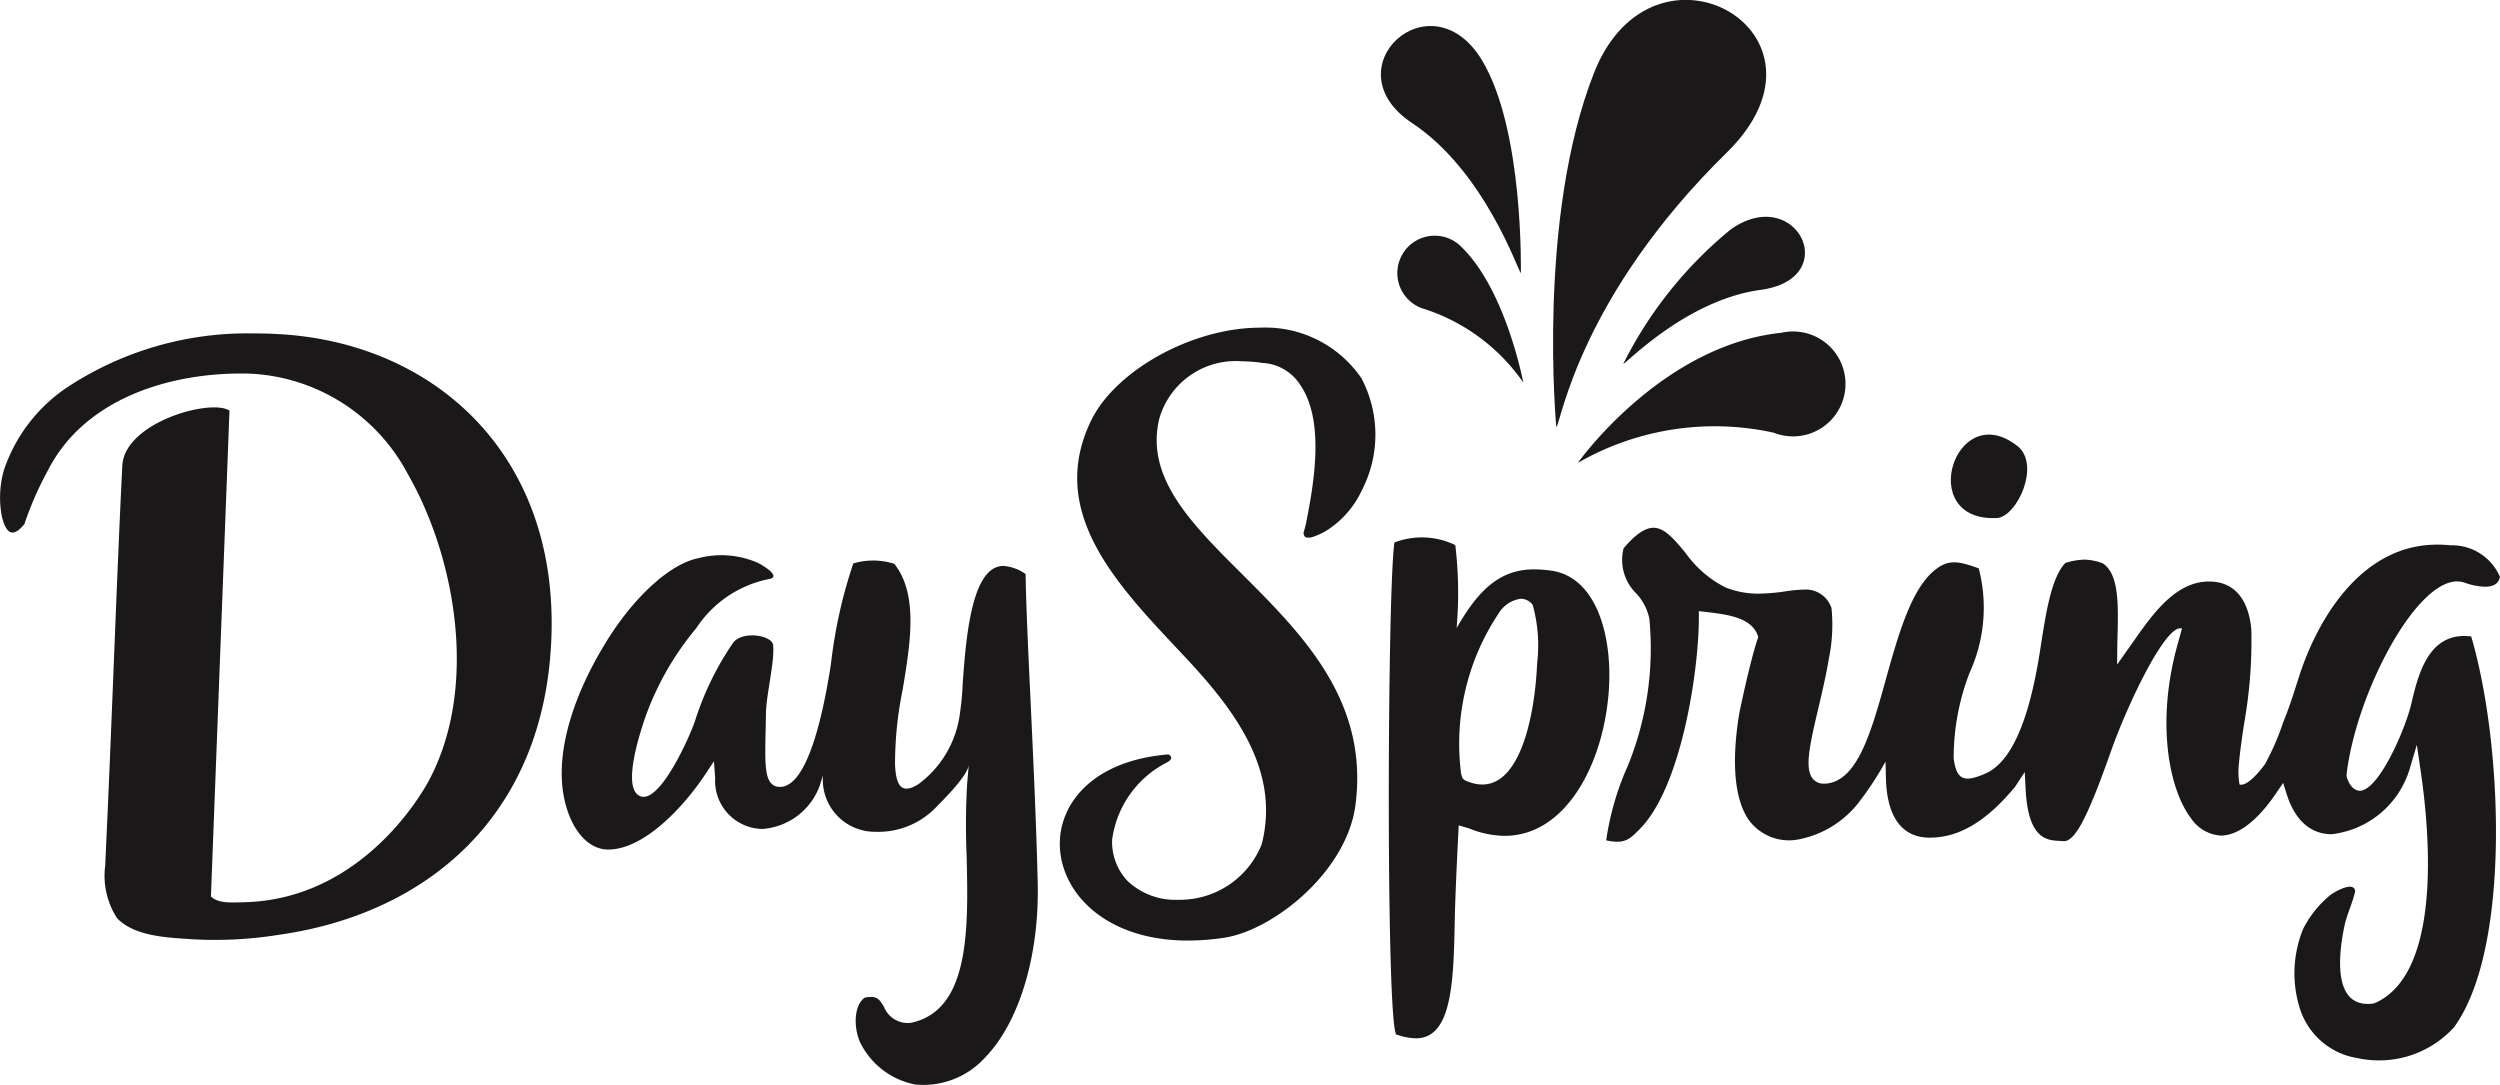 <svg xmlns="http://www.w3.org/2000/svg" width="95.937" height="41.633" viewBox="0 0 95.937 41.633"><defs><style>.a{fill:#1a1818;}</style></defs><g transform="translate(-65.094 -66.305)"><g transform="translate(118.085 66.305)"><path class="a" d="M399.446,127.33a7.391,7.391,0,0,0-3.769-2.812,1.435,1.435,0,1,1,1.419-2.367c1.692,1.666,2.35,5.179,2.35,5.179" transform="translate(-393.982 -112.652)"/><path class="a" d="M437.336,149.706a10.518,10.518,0,0,1,7.518-1.159,2.013,2.013,0,1,0,.3-3.836c-4.631.48-7.818,4.995-7.818,4.995" transform="translate(-429.778 -131.942)"/><path class="a" d="M396.244,81.927c-.1-.062-1.374-3.905-4.175-5.761-3.159-2.094.72-5.673,2.689-2.4,1.608,2.672,1.486,8.163,1.486,8.163" transform="translate(-390.873 -71.445)"/><path class="a" d="M448.062,123.1c.116-.007,2.421-2.452,5.271-2.837,3.183-.432,1.372-4.1-1.148-2.319a15.78,15.78,0,0,0-4.123,5.157" transform="translate(-438.76 -109.139)"/><path class="a" d="M431.625,82.7c.174-.166.891-5,6.544-10.544,4.681-4.593-2.813-8.826-5.092-3.068-2.207,5.58-1.453,13.612-1.453,13.612" transform="translate(-424.892 -66.305)"/></g><g transform="translate(65.094 78.879)"><path class="a" d="M527.157,172.044c.763-.118,1.6-1.987.8-2.72-2.427-2-4.012,2.916-.8,2.72" transform="translate(-450.489 -164.741)"/><path class="a" d="M326.7,145.563a4.466,4.466,0,0,0-3.9-1.953c-2.6,0-5.548,1.643-6.482,3.566-1.78,3.666,1.259,6.555,3.73,9.207,2.03,2.177,3.489,4.4,2.818,7.05a3.383,3.383,0,0,1-3.215,2.132,2.666,2.666,0,0,1-1.935-.722,2.182,2.182,0,0,1-.591-1.583,3.906,3.906,0,0,1,2.077-2.952c.337-.167.136-.315.067-.321-2.92.244-4.19,1.915-4.151,3.5.046,1.81,1.75,3.643,4.922,3.643a9.577,9.577,0,0,0,1.374-.106c1.89-.283,4.711-2.529,5.048-5.091.507-3.878-1.872-6.391-4.2-8.715-2-1.995-3.881-3.79-3.33-6.106a3.048,3.048,0,0,1,3.185-2.21,5.086,5.086,0,0,1,.776.062,1.827,1.827,0,0,1,1.443.831c.913,1.319.579,3.562.25,5.218a3.172,3.172,0,0,1-.1.411.2.2,0,0,0,.059.227.484.484,0,0,0,.249,0,2.748,2.748,0,0,0,.529-.236,3.633,3.633,0,0,0,1.38-1.555,4.64,4.64,0,0,0-.007-4.3" transform="translate(-274.447 -143.61)"/><path class="a" d="M393,212.188l.042,0,.019.01a2.266,2.266,0,0,0,.688.126c1.4,0,1.442-2.215,1.49-4.562.022-1.155.151-3.61.151-3.61l.389.113a3.7,3.7,0,0,0,1.372.289c2.377,0,3.811-2.812,4-5.588.144-2.113-.488-4.351-2.219-4.59a4.855,4.855,0,0,0-.653-.048c-1.415,0-2.213.944-2.97,2.251a15.581,15.581,0,0,0-.05-3.182,2.94,2.94,0,0,0-2.336-.1c-.277,1.911-.326,18.642.081,18.894m3.918-16.173a1.181,1.181,0,0,1,.847-.562.58.58,0,0,1,.419.184l.046.067a5.861,5.861,0,0,1,.164,2.238c-.089,2.131-.75,5.4-2.765,4.48l-.093-.073-.057-.172a9.012,9.012,0,0,1,1.439-6.162" transform="translate(-339.412 -185.053)"/><path class="a" d="M211.21,217.658c.1.007.193.012.288.012a3.2,3.2,0,0,0,2.35-1.051c1.312-1.351,2.086-3.92,2.019-6.708-.054-2.28-.17-4.73-.27-6.891-.094-1.986-.175-3.711-.195-4.954a1.667,1.667,0,0,0-.854-.311c-1.236,0-1.439,2.841-1.561,4.539a10.783,10.783,0,0,1-.136,1.322,4,4,0,0,1-1.553,2.506c-.757.493-.875-.121-.906-.74a14.151,14.151,0,0,1,.289-2.86c.3-1.8.612-3.669-.316-4.848a2.669,2.669,0,0,0-1.575-.016,18.655,18.655,0,0,0-.858,3.865c-.368,2.374-.978,4.655-1.923,4.71l-.061,0a.419.419,0,0,1-.305-.132c-.308-.313-.224-1.237-.205-2.681.01-.729.336-1.965.277-2.624-.034-.371-1.145-.574-1.532-.1a11.389,11.389,0,0,0-1.465,3c-.184.567-1.443,3.432-2.2,2.839-.568-.444.127-2.491.29-2.973a11.194,11.194,0,0,1,1.958-3.421,4.351,4.351,0,0,1,2.8-1.885c.493-.093-.3-.552-.424-.613a3.473,3.473,0,0,0-2.3-.185c-1.094.217-2.5,1.505-3.578,3.282-1.352,2.221-1.988,4.5-1.5,6.214.3,1.069.926,1.685,1.619,1.684,1.392,0,2.912-1.665,3.7-2.846l.36-.542.046.652a1.846,1.846,0,0,0,1.81,1.946,2.531,2.531,0,0,0,2.206-1.67s.122-.392.122-.394a2,2,0,0,0,2,2.173,3.079,3.079,0,0,0,2.394-1c.285-.285,1.165-1.17,1.2-1.567l-.06.7a26.723,26.723,0,0,0-.023,2.74c.068,2.8.145,5.978-2.132,6.456a1.381,1.381,0,0,1-.151.009.976.976,0,0,1-.882-.61c-.152-.257-.242-.391-.5-.391a1.1,1.1,0,0,0-.246.03c-.4.275-.441,1.1-.181,1.7a2.982,2.982,0,0,0,2.167,1.639" transform="translate(-176.045 -188.611)"/><path class="a" d="M75.67,145c-.284-.013-.572-.019-.86-.019a12.544,12.544,0,0,0-7.2,2.111,6.213,6.213,0,0,0-2.364,3.127,3.866,3.866,0,0,0-.079,1.8c.149.577.384.874.865.274a12.716,12.716,0,0,1,.9-2.054c1.435-2.821,4.831-3.806,7.791-3.713a7.229,7.229,0,0,1,6.011,3.834c1.822,3.159,2.756,8.178.805,11.806-.776,1.4-3.11,4.532-7.042,4.642-.671.02-1.017.032-1.309-.215l.712-18.65c-.718-.471-4.01.447-4.112,2.1-.229,4.577-.4,9.952-.651,15.206,0,0,0,.112,0,.114a3,3,0,0,0,.449,2.058c.687.717,1.984.745,2.9.81a15.446,15.446,0,0,0,3.282-.168c5.724-.8,10.293-4.6,10.49-11.545.2-7.044-4.65-11.248-10.59-11.516" transform="translate(-65.094 -144.76)"/><path class="a" d="M476.683,192.914a.915.915,0,0,1,.315.056,2.476,2.476,0,0,0,.751.146c.419,0,.534-.191.575-.378a2,2,0,0,0-1.89-1.212c-.178-.018-.353-.026-.522-.026-2.944,0-4.623,2.925-5.313,5.11-.2.622-.342,1.092-.592,1.7a9.733,9.733,0,0,1-.7,1.613c-.214.293-.682.863-.977.783a2.764,2.764,0,0,1-.029-.746c.04-.464.116-1,.2-1.566a18.172,18.172,0,0,0,.283-3.587c-.039-.6-.28-1.939-1.7-1.89-1.4.048-2.329,1.619-3.059,2.628l-.393.558.006-.582c0-.185.006-.371.011-.557.028-1.158.057-2.357-.58-2.753l-.051-.016a2.108,2.108,0,0,0-.637-.12,2.6,2.6,0,0,0-.736.129c-.537.563-.741,1.887-.958,3.286-.307,2-.876,4.27-2.121,4.8-.8.346-1.1.25-1.206-.59a9.065,9.065,0,0,1,.612-3.287,5.992,5.992,0,0,0,.35-4c-.869-.328-1.232-.326-1.742.112-.874.751-1.36,2.486-1.828,4.164-.556,2-1.084,3.89-2.3,3.983a.807.807,0,0,1-.082,0,.52.52,0,0,1-.425-.2c-.3-.387-.126-1.23.219-2.683.147-.621.3-1.279.408-1.922a6.453,6.453,0,0,0,.1-1.93,1.037,1.037,0,0,0-1.059-.711,5.492,5.492,0,0,0-.721.069,7.662,7.662,0,0,1-1.005.086,3.39,3.39,0,0,1-1.277-.235,4.19,4.19,0,0,1-1.543-1.333c-.43-.515-.8-.96-1.225-.96-.326,0-.7.258-1.148.787a1.8,1.8,0,0,0,.495,1.744,2.02,2.02,0,0,1,.492.956,11.951,11.951,0,0,1-.817,5.627,10.767,10.767,0,0,0-.839,2.881,1.933,1.933,0,0,0,.422.053c.379,0,.556-.166.889-.509,1.586-1.637,2.245-6.076,2.245-8.09v-.25l.3.035c.757.091,1.7.2,1.953.882l.026.076-.024.077c-.3.886-.717,2.9-.711,2.9-.261,1.617-.239,3.182.384,4.06a1.916,1.916,0,0,0,1.874.735,3.855,3.855,0,0,0,2.309-1.39,12.419,12.419,0,0,0,1.053-1.6l.014.613c.034,1.509.614,2.305,1.682,2.305,1.1,0,2.15-.593,3.275-1.952l.371-.567.035.677c.1,1.905.822,1.943,1.3,1.966l.144.01.03,0c.408,0,.817-.905,1.166-1.755.22-.533.432-1.13.658-1.762.639-1.788,2.1-4.86,2.7-4.641l-.172.623c-.831,3-.318,5.549.512,6.646a1.494,1.494,0,0,0,1.148.675c.669,0,1.41-.568,2.138-1.642l.257-.379.138.436c.316,1,.915,1.532,1.725,1.532a3.549,3.549,0,0,0,2.982-2.468l.286-.964.146,1c.34,2.3.847,7.779-1.763,8.915l-.06.016c-1.635.215-1.3-2.061-1.09-3.028.079-.369.3-.839.4-1.275-.034-.438-.845.049-.967.15a4.064,4.064,0,0,0-1.027,1.283,4.5,4.5,0,0,0-.134,3.04,2.77,2.77,0,0,0,2.215,1.923,3.893,3.893,0,0,0,3.7-1.175c2.215-3.022,1.867-10.958.664-15.008-.093-.009-.181-.015-.268-.015-1.4,0-1.774,1.512-2.032,2.614-.207.892-1.182,3.2-1.922,3.321-.174.028-.417-.091-.552-.52l-.008-.094c.356-3.063,2.613-7.416,4.248-7.416" transform="translate(-382.388 -183.174)"/></g></g></svg>